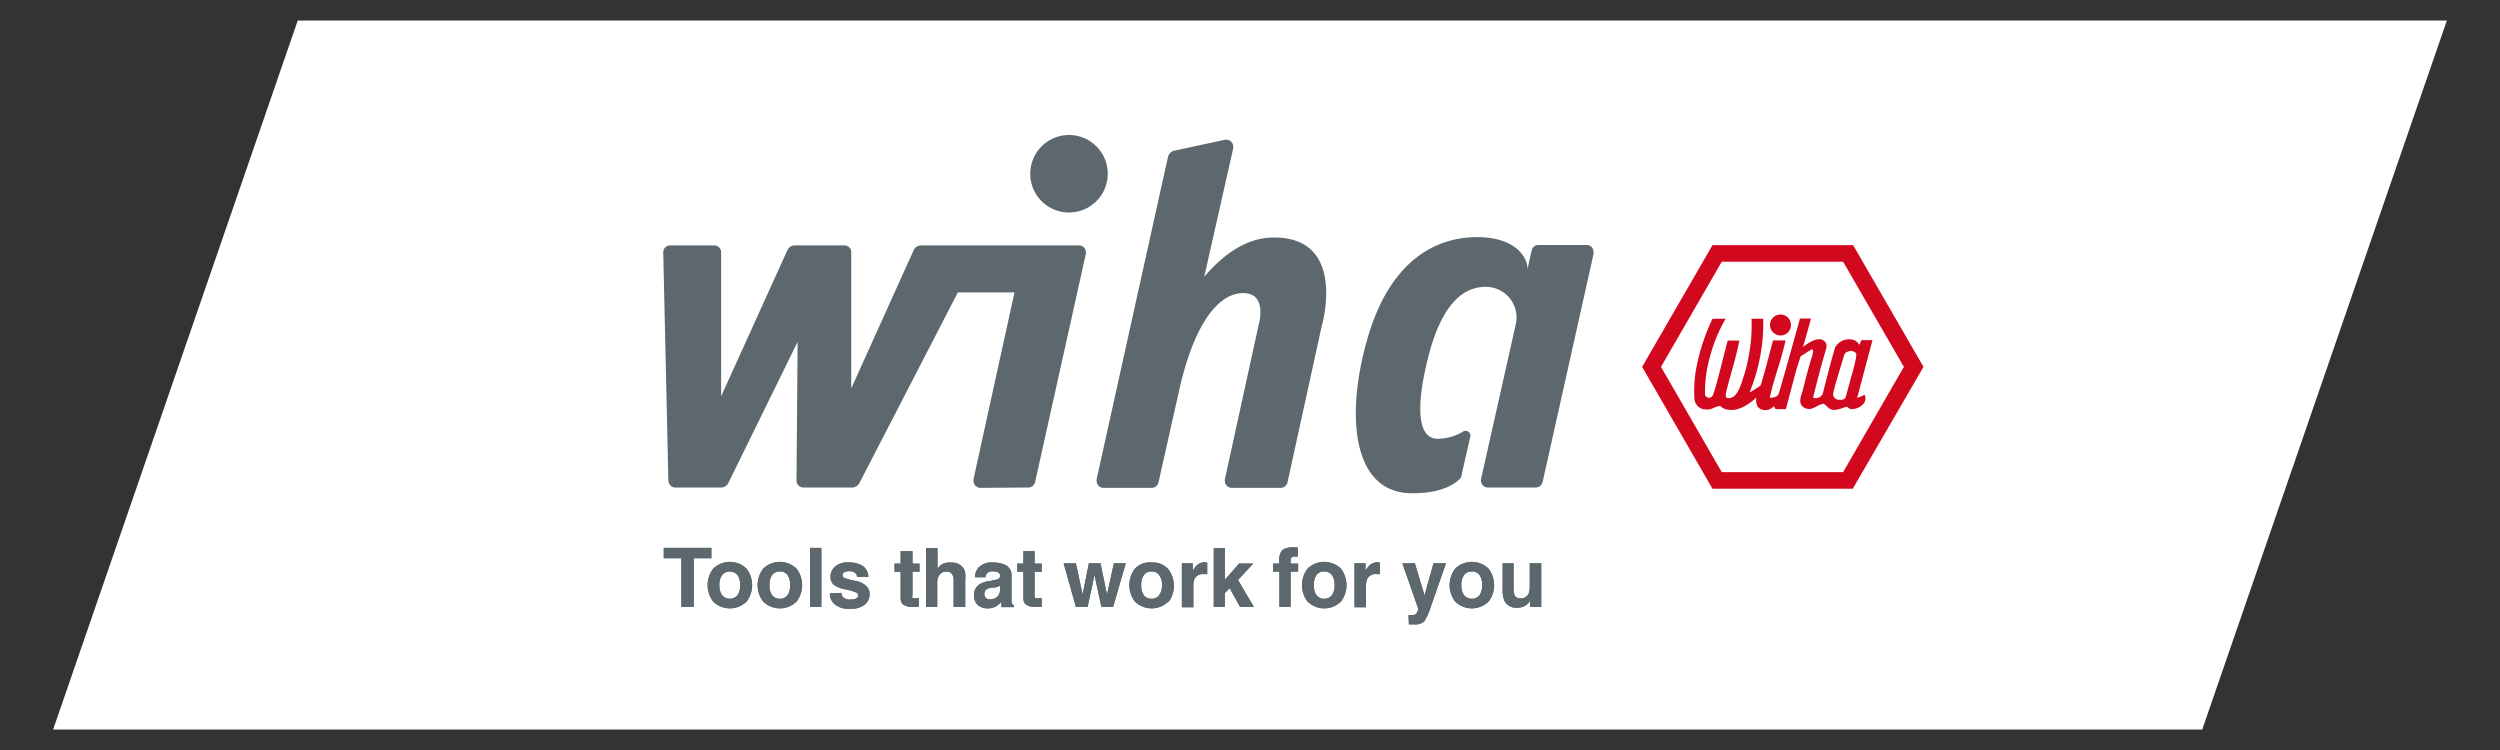 <?xml version="1.0" encoding="UTF-8"?>
<svg xmlns="http://www.w3.org/2000/svg" viewBox="0 0 200 60">
  <rect x="0" y="0" width="200" height="60" fill="#333333" stroke="none"/>
  <defs>
    <style>.cls-1{fill:#fff;}.cls-2,.cls-3{fill:#5d686e;}.cls-2{fill-rule:evenodd;}.cls-4{fill:#d2091e;}</style>
  </defs>
  <g id="Ebene_1" data-name="Ebene 1">
    <polygon class="cls-1" points="23.82 1.64 195.75 1.64 176.18 58.36 4.25 58.36 23.82 1.64"></polygon>
  </g>
  <g id="Ebene_2" data-name="Ebene 2">
    <polygon class="cls-2" points="56.91 43.83 56.91 44.66 55.5 44.66 55.5 48.55 54.51 48.55 54.51 44.66 53.1 44.66 53.1 43.83 56.91 43.83"></polygon>
    <path class="cls-2" d="M59,47.62a1.35,1.35,0,0,0,.21-.81A1.33,1.33,0,0,0,59,46a.82.82,0,0,0-1.23,0,1.32,1.32,0,0,0-.22.81,1.35,1.35,0,0,0,.22.81.82.82,0,0,0,1.23,0Zm.73.5a1.91,1.91,0,0,1-2.68,0,2.17,2.17,0,0,1,0-2.62,1.91,1.91,0,0,1,2.68,0,2.17,2.17,0,0,1,0,2.62Z"></path>
    <path class="cls-2" d="M63,47.62a1.35,1.35,0,0,0,.21-.81A1.33,1.33,0,0,0,63,46a.72.72,0,0,0-.61-.28.73.73,0,0,0-.62.28,1.33,1.33,0,0,0-.21.81,1.35,1.35,0,0,0,.21.81.76.76,0,0,0,.62.28A.74.74,0,0,0,63,47.62Zm.73.5a1.91,1.91,0,0,1-2.68,0,2.17,2.17,0,0,1,0-2.62,1.91,1.91,0,0,1,2.68,0,2.17,2.17,0,0,1,0,2.62Z"></path>
    <rect class="cls-3" x="64.8" y="43.83" width="0.91" height="4.72"></rect>
    <path class="cls-2" d="M67.31,47.43a.54.54,0,0,0,.13.34.79.79,0,0,0,.62.19,1,1,0,0,0,.43-.08.26.26,0,0,0,.16-.24.25.25,0,0,0-.13-.23,4.36,4.36,0,0,0-1-.28,2.1,2.1,0,0,1-.83-.36.8.8,0,0,1-.25-.64,1.08,1.08,0,0,1,.38-.82A1.55,1.55,0,0,1,67.94,45a2,2,0,0,1,1.06.26,1.1,1.1,0,0,1,.47.9h-.9a.55.55,0,0,0-.11-.28.63.63,0,0,0-.51-.18.73.73,0,0,0-.42.09.25.25,0,0,0-.13.22.24.24,0,0,0,.14.22,5.71,5.71,0,0,0,.95.25,1.71,1.71,0,0,1,.81.4.86.86,0,0,1,.27.65,1.05,1.05,0,0,1-.39.84,1.73,1.73,0,0,1-1.19.33,1.75,1.75,0,0,1-1.21-.35,1.12,1.12,0,0,1-.39-.88Z"></path>
    <path class="cls-2" d="M71.56,45.74v-.65h.49v-1H73v1h.56v.65H73v1.84a.5.5,0,0,0,0,.27.68.68,0,0,0,.33,0h.18v.69h-.43a1.15,1.15,0,0,1-.88-.22.7.7,0,0,1-.15-.49V45.74Z"></path>
    <path class="cls-2" d="M76.6,45.08a1.07,1.07,0,0,1,.44.34.88.88,0,0,1,.18.41,5,5,0,0,1,0,.66v2.06h-.93V46.42a.83.83,0,0,0-.1-.45.48.48,0,0,0-.47-.24.65.65,0,0,0-.55.24,1.07,1.07,0,0,0-.19.69v1.89h-.9v-4.7H75v1.66a1.14,1.14,0,0,1,.46-.42A1.33,1.33,0,0,1,76,45,1.5,1.5,0,0,1,76.6,45.08Z"></path>
    <path class="cls-2" d="M80,46.85a.76.76,0,0,1-.18.09l-.23.06-.21,0a1.19,1.19,0,0,0-.41.12.43.43,0,0,0-.22.39.42.42,0,0,0,.14.34.55.55,0,0,0,.31.1.94.94,0,0,0,.54-.17.75.75,0,0,0,.26-.63Zm-.55-.43a1.39,1.39,0,0,0,.36-.08.26.26,0,0,0,.19-.26.3.3,0,0,0-.15-.29.94.94,0,0,0-.43-.08.57.57,0,0,0-.46.16.63.63,0,0,0-.13.31H78a1.24,1.24,0,0,1,.25-.74A1.47,1.47,0,0,1,79.47,45a2.18,2.18,0,0,1,1,.22.87.87,0,0,1,.45.86v1.6c0,.11,0,.24,0,.4a.51.51,0,0,0,.06.24.36.36,0,0,0,.13.11v.14h-1a1.6,1.6,0,0,1,0-.21q0-.09,0-.21a1.87,1.87,0,0,1-.43.36,1.34,1.34,0,0,1-.66.16,1.21,1.21,0,0,1-.79-.26,1,1,0,0,1-.31-.77,1,1,0,0,1,.5-.93,2,2,0,0,1,.8-.23Z"></path>
    <path class="cls-2" d="M81.38,45.74v-.65h.49v-1h.9v1h.57v.65h-.57v1.84a.41.41,0,0,0,.06.27.62.62,0,0,0,.33,0h.18v.69h-.43a1.18,1.18,0,0,1-.89-.22.7.7,0,0,1-.15-.49V45.74Z"></path>
    <polygon class="cls-2" points="87.11 45.06 88.04 45.06 88.56 47.57 89.11 45.06 90.06 45.06 89.05 48.55 88.11 48.55 87.56 46 87.01 48.55 86.07 48.55 85.09 45.06 86.07 45.06 86.61 47.56 87.11 45.06"></polygon>
    <path class="cls-2" d="M92.73,47.62a1.28,1.28,0,0,0,.23-.81,1.26,1.26,0,0,0-.23-.81.7.7,0,0,0-.61-.28.72.72,0,0,0-.61.28,1.33,1.33,0,0,0-.21.81,1.35,1.35,0,0,0,.21.81.74.74,0,0,0,.61.28A.73.73,0,0,0,92.73,47.62Zm.74.5a1.91,1.91,0,0,1-2.68,0,2.17,2.17,0,0,1,0-2.62A1.6,1.6,0,0,1,92.13,45a1.62,1.62,0,0,1,1.34.55,2.17,2.17,0,0,1,0,2.62Z"></path>
    <path class="cls-2" d="M96.5,45h.08v.93h-.27a.77.77,0,0,0-.74.35,1.44,1.44,0,0,0-.1.63v1.67h-.92V45.06h.87v.61a1.77,1.77,0,0,1,.37-.48,1,1,0,0,1,.67-.21Z"></path>
    <polygon class="cls-2" points="97.1 43.85 97.99 43.85 97.99 46.38 99.13 45.08 100.26 45.08 99.04 46.4 100.31 48.55 99.2 48.55 98.37 47.05 97.99 47.45 97.99 48.55 97.1 48.55 97.1 43.85"></polygon>
    <path class="cls-2" d="M103.64,43.79h.19v.74h-.26a.27.27,0,0,0-.25.08.24.24,0,0,0-.07.18v.3h.6v.64h-.6v2.82h-.9V45.73h-.51v-.64h.5v-.22a1.2,1.2,0,0,1,.18-.77c.14-.21.45-.32,1-.32Z"></path>
    <path class="cls-2" d="M106.55,47.62a1.35,1.35,0,0,0,.22-.81,1.32,1.32,0,0,0-.22-.81.72.72,0,0,0-.61-.28.73.73,0,0,0-.62.28,1.33,1.33,0,0,0-.21.81,1.35,1.35,0,0,0,.21.81.76.76,0,0,0,.62.28A.74.74,0,0,0,106.55,47.62Zm.73.5a1.91,1.91,0,0,1-2.68,0,2.17,2.17,0,0,1,0-2.62,1.91,1.91,0,0,1,2.68,0,2.17,2.17,0,0,1,0,2.62Z"></path>
    <path class="cls-2" d="M110.31,45h.08v.93h-.27a.75.75,0,0,0-.73.35,1.42,1.42,0,0,0-.11.63v1.67h-.92V45.06h.88v.61a2,2,0,0,1,.36-.48,1,1,0,0,1,.67-.21Z"></path>
    <path class="cls-2" d="M112.68,49.21h.37a.49.49,0,0,0,.21-.08.44.44,0,0,0,.14-.22q.07-.18.06-.21l-1.27-3.64h1l.77,2.57.72-2.57h1l-1.2,3.43a5,5,0,0,1-.54,1.22,1.06,1.06,0,0,1-.81.24h-.42Z"></path>
    <path class="cls-2" d="M118.36,47.62a1.35,1.35,0,0,0,.21-.81,1.33,1.33,0,0,0-.21-.81.72.72,0,0,0-.61-.28.73.73,0,0,0-.62.28,1.26,1.26,0,0,0-.22.81,1.28,1.28,0,0,0,.22.81.76.76,0,0,0,.62.28A.74.74,0,0,0,118.36,47.62Zm.73.5a1.91,1.91,0,0,1-2.68,0,2.17,2.17,0,0,1,0-2.62,1.91,1.91,0,0,1,2.68,0,2.17,2.17,0,0,1,0,2.62Z"></path>
    <path class="cls-2" d="M121.09,45.06v2.1a1.24,1.24,0,0,0,.07.45.5.5,0,0,0,.49.26.65.65,0,0,0,.64-.38,1.49,1.49,0,0,0,.09-.53v-1.9h.92v3.49h-.89v-.5l-.06.09a.41.41,0,0,1-.12.14,1,1,0,0,1-.41.27,1.37,1.37,0,0,1-.47.07,1.05,1.05,0,0,1-1-.56,2.28,2.28,0,0,1-.14-.9v-2.1Z"></path>
    <polygon class="cls-2" points="56.91 43.83 56.91 44.66 55.5 44.66 55.5 48.55 54.51 48.55 54.51 44.66 53.1 44.66 53.1 43.83 56.91 43.83"></polygon>
    <path class="cls-2" d="M59,47.62a1.35,1.35,0,0,0,.21-.81A1.33,1.33,0,0,0,59,46a.82.82,0,0,0-1.23,0,1.32,1.32,0,0,0-.22.81,1.35,1.35,0,0,0,.22.81.82.82,0,0,0,1.23,0Zm.73.5a1.91,1.91,0,0,1-2.68,0,2.17,2.17,0,0,1,0-2.62,1.91,1.91,0,0,1,2.68,0,2.17,2.17,0,0,1,0,2.62Z"></path>
    <path class="cls-2" d="M63,47.62a1.35,1.35,0,0,0,.21-.81A1.33,1.33,0,0,0,63,46a.72.72,0,0,0-.61-.28.73.73,0,0,0-.62.28,1.33,1.33,0,0,0-.21.81,1.35,1.35,0,0,0,.21.81.76.76,0,0,0,.62.28A.74.74,0,0,0,63,47.62Zm.73.5a1.91,1.91,0,0,1-2.68,0,2.17,2.17,0,0,1,0-2.62,1.91,1.91,0,0,1,2.68,0,2.17,2.17,0,0,1,0,2.62Z"></path>
    <rect class="cls-3" x="64.8" y="43.83" width="0.91" height="4.72"></rect>
    <path class="cls-2" d="M67.31,47.43a.54.54,0,0,0,.13.34.79.79,0,0,0,.62.19,1,1,0,0,0,.43-.08.26.26,0,0,0,.16-.24.25.25,0,0,0-.13-.23,4.36,4.36,0,0,0-1-.28,2.1,2.1,0,0,1-.83-.36.8.8,0,0,1-.25-.64,1.08,1.08,0,0,1,.38-.82A1.55,1.55,0,0,1,67.94,45a2,2,0,0,1,1.06.26,1.1,1.1,0,0,1,.47.9h-.9a.55.55,0,0,0-.11-.28.63.63,0,0,0-.51-.18.73.73,0,0,0-.42.09.25.25,0,0,0-.13.22.24.24,0,0,0,.14.22,5.71,5.71,0,0,0,.95.25,1.71,1.71,0,0,1,.81.4.86.86,0,0,1,.27.65,1.05,1.05,0,0,1-.39.84,1.73,1.73,0,0,1-1.19.33,1.75,1.75,0,0,1-1.21-.35,1.12,1.12,0,0,1-.39-.88Z"></path>
    <path class="cls-2" d="M71.56,45.74v-.65h.49v-1H73v1h.56v.65H73v1.84a.5.5,0,0,0,0,.27.68.68,0,0,0,.33,0h.18v.69h-.43a1.15,1.15,0,0,1-.88-.22.7.7,0,0,1-.15-.49V45.74Z"></path>
    <path class="cls-2" d="M76.6,45.08a1.07,1.07,0,0,1,.44.34.88.88,0,0,1,.18.41,5,5,0,0,1,0,.66v2.06h-.93V46.42a.83.83,0,0,0-.1-.45.48.48,0,0,0-.47-.24.65.65,0,0,0-.55.24,1.07,1.07,0,0,0-.19.69v1.89h-.9v-4.7H75v1.66a1.14,1.14,0,0,1,.46-.42A1.33,1.33,0,0,1,76,45,1.5,1.5,0,0,1,76.6,45.08Z"></path>
    <path class="cls-2" d="M80,46.85a.76.76,0,0,1-.18.09l-.23.06-.21,0a1.19,1.19,0,0,0-.41.12.43.43,0,0,0-.22.39.42.42,0,0,0,.14.34.55.55,0,0,0,.31.1.94.94,0,0,0,.54-.17.75.75,0,0,0,.26-.63Zm-.55-.43a1.39,1.39,0,0,0,.36-.08.26.26,0,0,0,.19-.26.3.3,0,0,0-.15-.29.94.94,0,0,0-.43-.08.57.57,0,0,0-.46.16.63.63,0,0,0-.13.31H78a1.24,1.24,0,0,1,.25-.74A1.47,1.47,0,0,1,79.47,45a2.18,2.18,0,0,1,1,.22.87.87,0,0,1,.45.86v1.6c0,.11,0,.24,0,.4a.51.51,0,0,0,.06.24.36.36,0,0,0,.13.11v.14h-1a1.6,1.6,0,0,1,0-.21q0-.09,0-.21a1.87,1.87,0,0,1-.43.36,1.34,1.34,0,0,1-.66.16,1.21,1.21,0,0,1-.79-.26,1,1,0,0,1-.31-.77,1,1,0,0,1,.5-.93,2,2,0,0,1,.8-.23Z"></path>
    <path class="cls-2" d="M81.38,45.74v-.65h.49v-1h.9v1h.57v.65h-.57v1.84a.41.41,0,0,0,.06.27.62.62,0,0,0,.33,0h.18v.69h-.43a1.18,1.18,0,0,1-.89-.22.7.7,0,0,1-.15-.49V45.74Z"></path>
    <polygon class="cls-2" points="87.11 45.06 88.04 45.06 88.56 47.57 89.11 45.06 90.06 45.06 89.05 48.55 88.11 48.55 87.56 46 87.01 48.55 86.07 48.55 85.09 45.06 86.07 45.06 86.61 47.56 87.11 45.06"></polygon>
    <path class="cls-2" d="M92.73,47.62a1.28,1.28,0,0,0,.23-.81,1.26,1.26,0,0,0-.23-.81.7.7,0,0,0-.61-.28.72.72,0,0,0-.61.28,1.33,1.33,0,0,0-.21.81,1.35,1.35,0,0,0,.21.81.74.74,0,0,0,.61.28A.73.73,0,0,0,92.73,47.62Zm.74.5a1.91,1.91,0,0,1-2.68,0,2.17,2.17,0,0,1,0-2.62A1.6,1.6,0,0,1,92.13,45a1.62,1.62,0,0,1,1.34.55,2.17,2.17,0,0,1,0,2.62Z"></path>
    <path class="cls-2" d="M96.5,45h.08v.93h-.27a.77.77,0,0,0-.74.35,1.44,1.44,0,0,0-.1.63v1.67h-.92V45.06h.87v.61a1.77,1.77,0,0,1,.37-.48,1,1,0,0,1,.67-.21Z"></path>
    <polygon class="cls-2" points="97.1 43.85 97.99 43.85 97.99 46.38 99.13 45.08 100.26 45.08 99.04 46.4 100.31 48.55 99.2 48.55 98.37 47.05 97.99 47.45 97.99 48.55 97.1 48.55 97.1 43.85"></polygon>
    <path class="cls-2" d="M103.64,43.79h.19v.74h-.26a.27.27,0,0,0-.25.08.24.24,0,0,0-.07.18v.3h.6v.64h-.6v2.82h-.9V45.73h-.51v-.64h.5v-.22a1.2,1.2,0,0,1,.18-.77c.14-.21.45-.32,1-.32Z"></path>
    <path class="cls-2" d="M106.55,47.62a1.35,1.35,0,0,0,.22-.81,1.32,1.32,0,0,0-.22-.81.72.72,0,0,0-.61-.28.73.73,0,0,0-.62.28,1.33,1.33,0,0,0-.21.81,1.35,1.35,0,0,0,.21.81.76.76,0,0,0,.62.28A.74.74,0,0,0,106.55,47.62Zm.73.5a1.91,1.91,0,0,1-2.68,0,2.17,2.17,0,0,1,0-2.62,1.91,1.91,0,0,1,2.68,0,2.17,2.17,0,0,1,0,2.62Z"></path>
    <path class="cls-2" d="M110.31,45h.08v.93h-.27a.75.75,0,0,0-.73.35,1.42,1.42,0,0,0-.11.63v1.67h-.92V45.06h.88v.61a2,2,0,0,1,.36-.48,1,1,0,0,1,.67-.21Z"></path>
    <path class="cls-2" d="M112.68,49.21h.37a.49.49,0,0,0,.21-.08.44.44,0,0,0,.14-.22q.07-.18.06-.21l-1.27-3.64h1l.77,2.57.72-2.57h1l-1.2,3.43a5,5,0,0,1-.54,1.22,1.06,1.06,0,0,1-.81.24h-.42Z"></path>
    <path class="cls-2" d="M118.36,47.62a1.35,1.35,0,0,0,.21-.81,1.33,1.33,0,0,0-.21-.81.72.72,0,0,0-.61-.28.73.73,0,0,0-.62.28,1.26,1.26,0,0,0-.22.81,1.28,1.28,0,0,0,.22.81.76.76,0,0,0,.62.28A.74.74,0,0,0,118.36,47.62Zm.73.5a1.91,1.91,0,0,1-2.68,0,2.17,2.17,0,0,1,0-2.62,1.91,1.91,0,0,1,2.68,0,2.17,2.17,0,0,1,0,2.62Z"></path>
    <path class="cls-2" d="M121.09,45.06v2.1a1.24,1.24,0,0,0,.07.45.5.5,0,0,0,.49.26.65.65,0,0,0,.64-.38,1.49,1.49,0,0,0,.09-.53v-1.9h.92v3.49h-.89v-.5l-.06.09a.41.41,0,0,1-.12.14,1,1,0,0,1-.41.27,1.37,1.37,0,0,1-.47.07,1.05,1.05,0,0,1-1-.56,2.28,2.28,0,0,1-.14-.9v-2.1Z"></path>
    <path class="cls-2" d="M82.42,13.87A3.1,3.1,0,1,1,85.51,17,3.1,3.1,0,0,1,82.42,13.87Z"></path>
    <path class="cls-2" d="M82.28,39a.55.55,0,0,0,.53-.44L86.87,20.3a.49.49,0,0,0,0-.12.55.55,0,0,0-.55-.55H73.69a.66.66,0,0,0-.59.37l-5,11.07V20.19a.55.55,0,0,0-.55-.56H63.57A.65.65,0,0,0,63,20L57.69,31.7V20.18a.55.55,0,0,0-.54-.55H53.61a.55.55,0,0,0-.55.55l.41,18.3A.56.56,0,0,0,54,39h3.68a.65.65,0,0,0,.6-.39l5.53-11.26-.09,11.1a.55.55,0,0,0,.55.55h3.89a.67.67,0,0,0,.59-.35l7.88-15.26h4.53L77.88,38.34a.59.59,0,0,0,0,.14.55.55,0,0,0,.55.55Z"></path>
    <path class="cls-2" d="M94.34,31.2l-1.66,7.39a.55.55,0,0,1-.53.44H88.28a.55.55,0,0,1-.55-.55.59.59,0,0,1,0-.14l5.59-25.26.12-.53a.67.67,0,0,1,.47-.49L98,11.18h.11a.55.55,0,0,1,.55.55s0,.09,0,.13L96.34,22.14c1.35-1.59,3.24-3.15,5.59-3.14,5.91,0,3.8,7.12,3.8,7.12L103,38.59a.57.57,0,0,1-.54.44H98.54a.55.55,0,0,1-.55-.55.59.59,0,0,1,0-.14l2.72-12.43s.71-2.46-1.25-2.46C97.28,23.45,95.43,26.32,94.34,31.2Z"></path>
    <path class="cls-2" d="M118.48,38.34a.59.59,0,0,0,0,.14A.55.55,0,0,0,119,39h3.87a.57.57,0,0,0,.54-.44l4.07-18.23a1,1,0,0,0,0-.18.54.54,0,0,0-.55-.55h-3.86a.55.55,0,0,0-.54.44l-.35,1.58c.15-.71-.66-2.65-4-2.65s-6.95,1.88-8.75,8S108.1,39.49,113,39.46c2.73,0,3.6-1,3.8-1.15a.52.52,0,0,0,.13-.28c0-.11.71-3.15.71-3.17a.39.39,0,0,0-.4-.39.34.34,0,0,0-.22.07,3.92,3.92,0,0,1-1.93.56c-1.83.08-1.8-2.92-.73-6.92,1-3.64,2.56-5.23,4.47-5.23a2.45,2.45,0,0,1,2.43,3Z"></path>
    <path class="cls-4" d="M148.22,39.1H137l-5.63-9.75L137,19.61h11.25l5.63,9.74Zm-10.48-1.33h9.71l4.86-8.42-4.86-8.41h-9.71l-4.86,8.41Z"></path>
    <path class="cls-4" d="M148.6,31.73l1.2-4.52h-.9s-.16.52-.21.31a.73.73,0,0,0-.5-.35,1.29,1.29,0,0,0-1.38.62c-.37,1.25-.68,2.48-1,3.75a.85.85,0,0,1-.37.29c-.1,0-.31.08-.39-.05.31-1.23.63-2.5,1-3.73.1-.33.13-.59-.13-.78-.54-.48-1.68.49-1.68.49.32-1.08.64-2.28.64-2.28H144s-1.58,5.68-1.7,6-.47.33-.72.34c.33-1.56.95-3.05,1.26-4.59h-1s-.77,3-1,3.62c-.44.3-1,.65-.85.48a14.58,14.58,0,0,0,1.07-5.83h-.94a12.36,12.36,0,0,1-.05,1.79,15.62,15.62,0,0,1-.46,2.46c-.33,1-.59,2.12-1.34,2.1-.26,0-.25-.19-.12-.73.36-1.38.72-2.47,1-3.88h-.93c-.24.83-.91,3.72-1.2,4.39a.33.33,0,0,1-.62-.07,10.29,10.29,0,0,1,.37-2.92,12.49,12.49,0,0,1,1.28-3.14H137a16.13,16.13,0,0,0-1.28,3.85,9.93,9.93,0,0,0-.16,2.61.9.9,0,0,0,.9.79c.58.11,1-.53,1.34-.12.84.43,1.82,0,2.71-.83-.08.51.08.94.6,1a.88.88,0,0,0,.8-.31l.13.24h.83l.82-3.09.36-1.14.78-.49s.4-.31.11.57-.71,2.61-.71,2.61c-.14.49-.29.76-.16,1.15a.72.72,0,0,0,.58.37c.38.07.71-.29,1.16-.4.25-.09.45.63,1.11.46a3.65,3.65,0,0,0,.77-.23c.2,0,.23.26.55.18a1.19,1.19,0,0,0,.75-.33.67.67,0,0,0,.18-.81s-.73.38-.6.15ZM148.14,30l-.48,1.75c-.09.3-.53.23-.53.23a.46.46,0,0,1-.48-.43c0-.22.4-1.54.4-1.54l.5-1.65c.13-.27.53-.29.53-.29.32.05.39.18.39.18.16.1-.33,1.75-.33,1.75Z"></path>
    <path class="cls-4" d="M141.6,26a.84.84,0,1,1,.84.84.85.85,0,0,1-.84-.84Z"></path>
  </g>
</svg>
